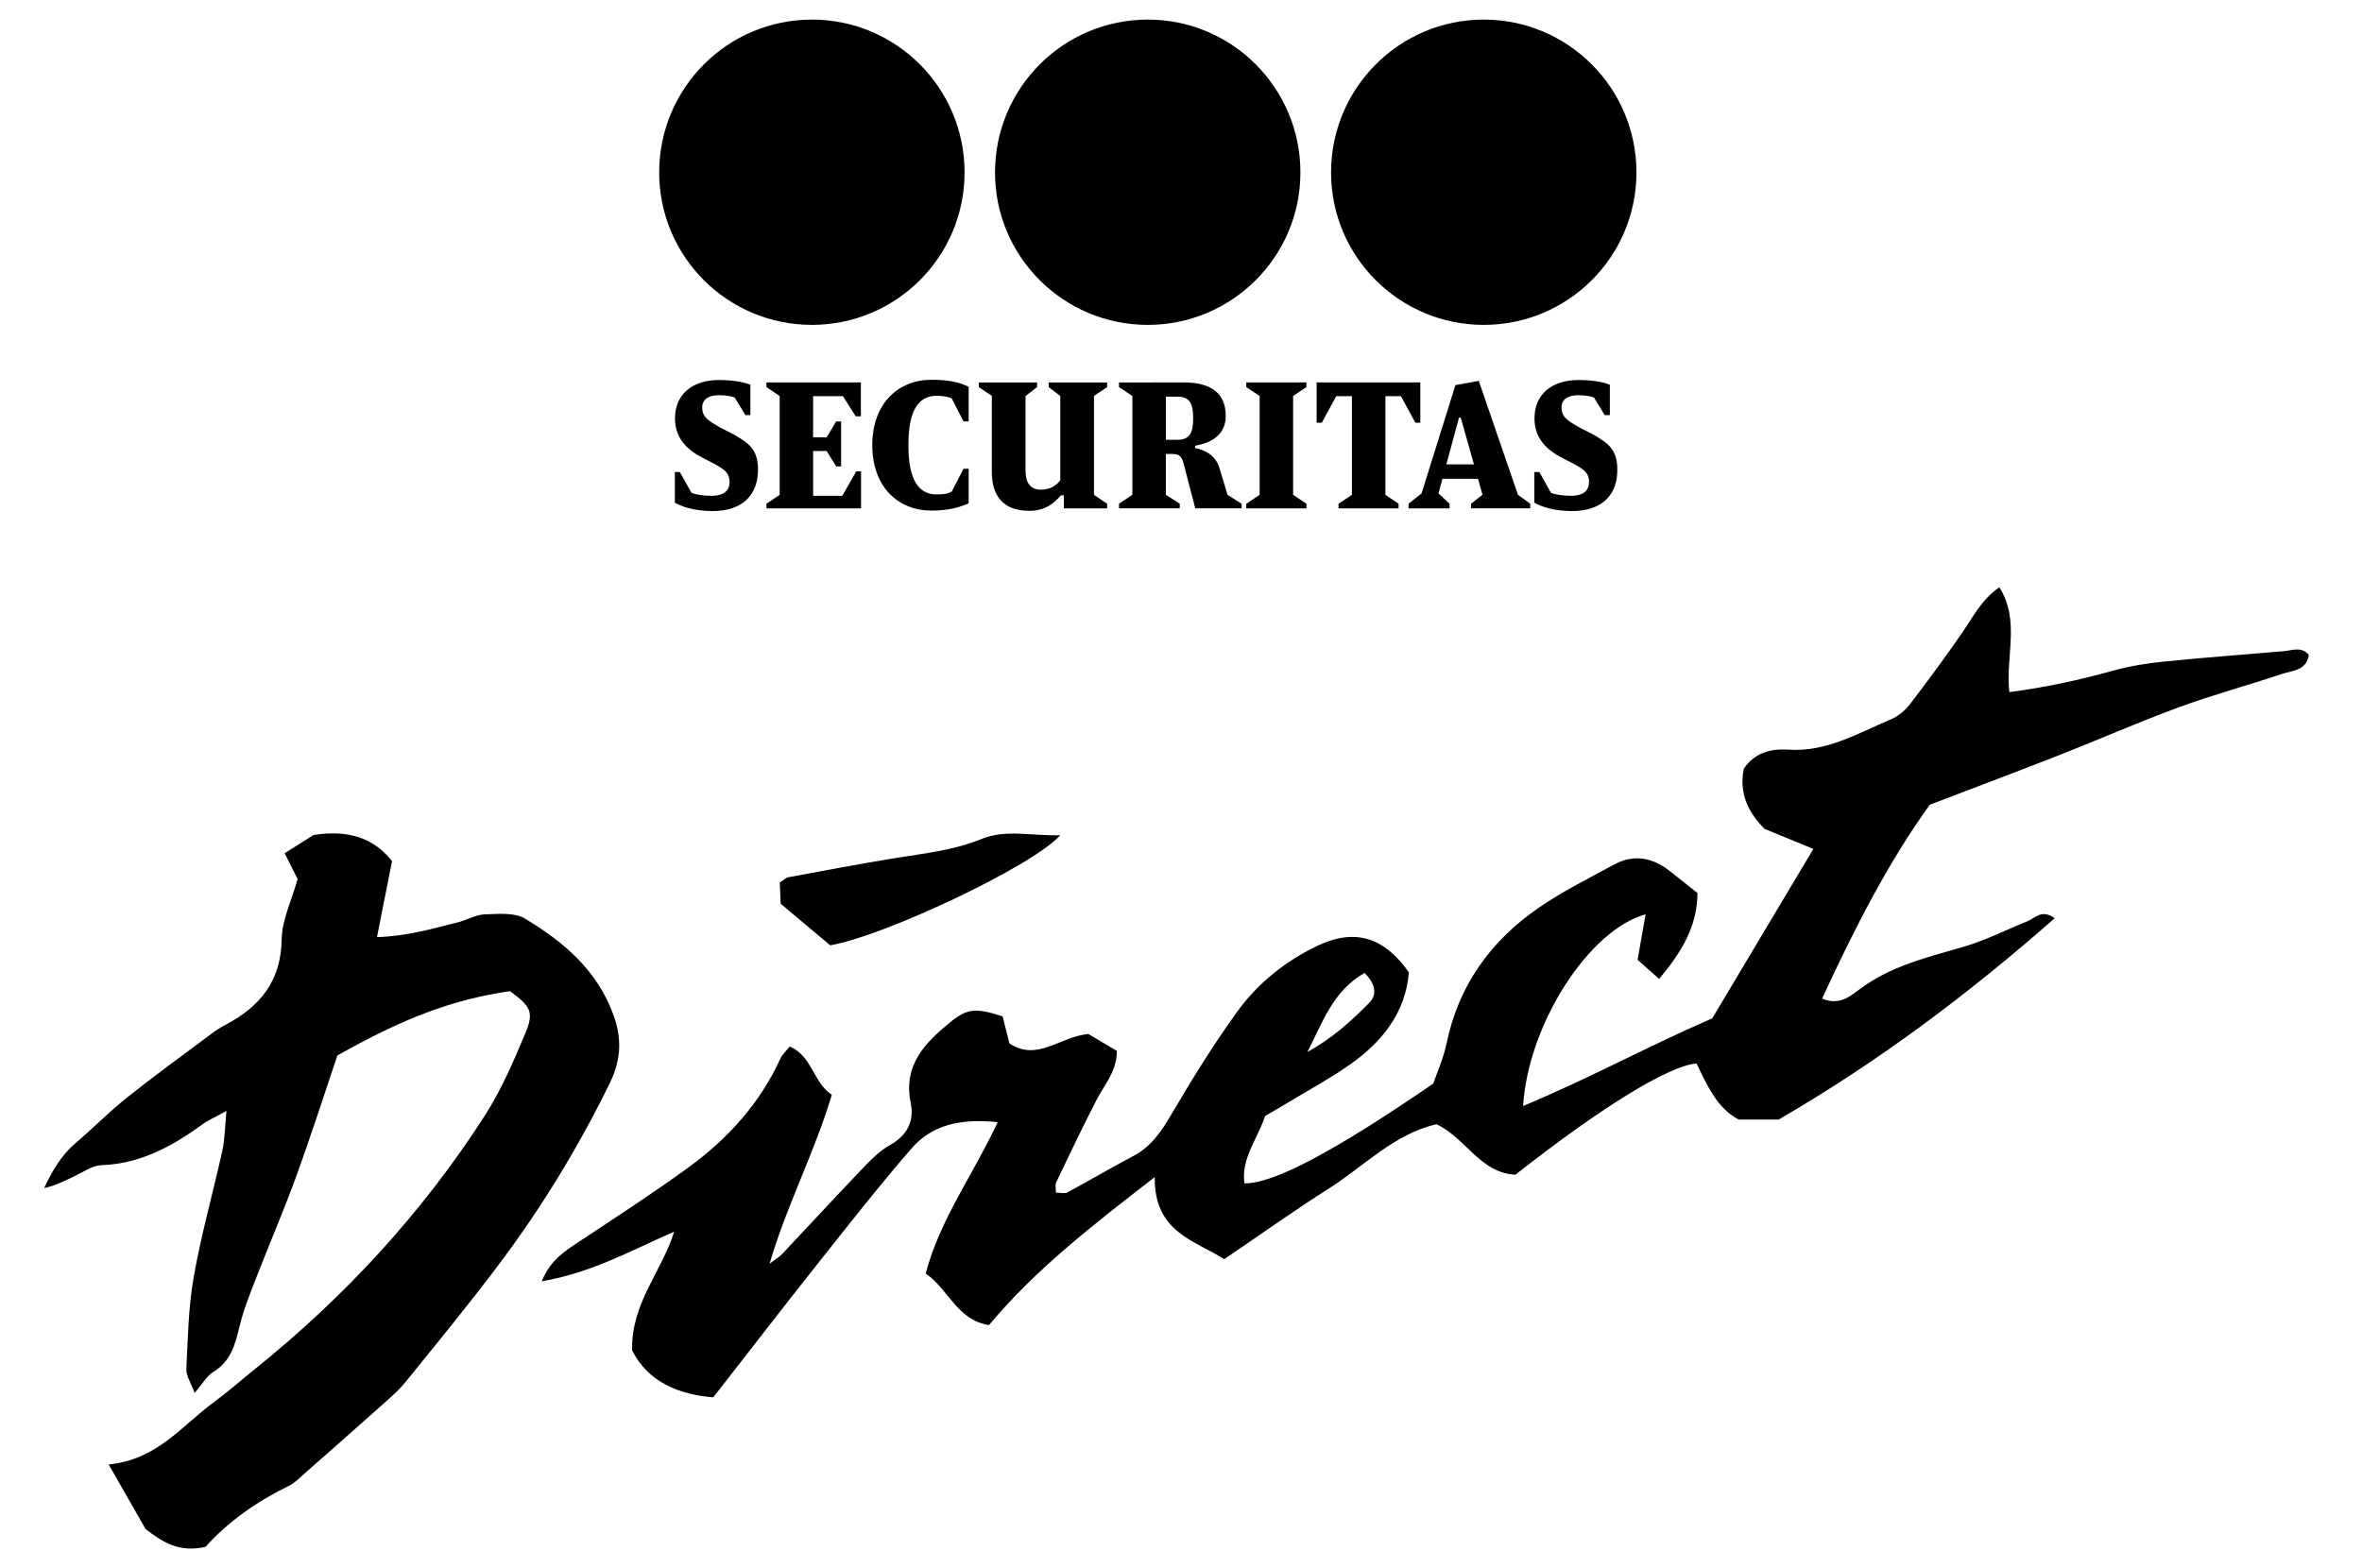 <svg width="241" height="160" viewBox="0 0 241 160" fill="none" xmlns="http://www.w3.org/2000/svg">
<path d="M68.787 125.7C64.417 127.608 60.379 129.893 55.27 130.763C56.199 128.545 57.657 127.666 59.089 126.717C62.833 124.234 66.611 121.792 70.241 119.145C74.258 116.221 77.539 112.603 79.636 108.015C79.834 107.586 80.224 107.246 80.577 106.8C82.897 107.792 82.934 110.443 84.871 111.729C83.111 117.633 80.258 123.024 78.523 128.961C78.955 128.633 79.447 128.356 79.817 127.965C82.556 125.07 85.254 122.129 88.01 119.246C88.851 118.368 89.746 117.456 90.788 116.872C92.569 115.876 93.309 114.427 92.922 112.549C92.124 108.674 94.418 106.393 97.01 104.279C98.729 102.88 99.632 102.863 102.3 103.729C102.515 104.59 102.758 105.548 102.994 106.49C105.859 108.372 108.078 105.817 111.044 105.523C111.813 105.977 112.927 106.637 113.956 107.246C113.952 109.355 112.708 110.662 111.923 112.179C110.469 114.981 109.12 117.839 107.754 120.683C107.641 120.918 107.738 121.255 107.738 121.713C108.183 121.713 108.62 121.847 108.906 121.692C111.154 120.486 113.347 119.183 115.603 117.998C117.414 117.049 118.46 115.528 119.473 113.805C121.591 110.204 123.788 106.628 126.238 103.246C128.351 100.326 131.167 98.069 134.469 96.502C138.192 94.733 141.226 95.611 143.755 99.242C143.398 103.384 141.011 106.342 137.726 108.653C135.805 110.006 133.73 111.128 131.717 112.347C130.847 112.872 129.965 113.376 129.083 113.893C128.335 116.212 126.633 118.162 126.965 120.763C129.91 120.83 136.112 117.536 146.247 110.582C146.654 109.368 147.293 107.956 147.6 106.473C148.827 100.54 152.117 96.002 157.008 92.636C159.432 90.968 162.1 89.64 164.693 88.233C166.718 87.136 168.638 87.523 170.399 88.918C171.277 89.611 172.155 90.308 173.197 91.136C173.184 94.544 171.567 97.178 169.285 99.905C168.386 99.107 167.739 98.536 167.083 97.956C167.373 96.317 167.63 94.876 167.907 93.309C162.083 94.918 155.919 104.569 155.403 112.872C161.945 110.166 167.991 106.842 174.705 103.926C177.987 98.426 181.432 92.649 185.021 86.64C183.231 85.905 181.756 85.3 180.046 84.594C178.479 83.027 177.382 81.052 177.928 78.443C179.029 76.817 180.693 76.384 182.487 76.506C186.365 76.766 189.563 74.833 192.92 73.417C193.643 73.111 194.353 72.548 194.832 71.926C196.689 69.505 198.5 67.047 200.231 64.535C201.319 62.955 202.172 61.203 204 59.93C206.156 63.392 204.601 67.005 205.017 70.632C208.664 70.169 212.202 69.388 215.719 68.417C217.37 67.963 219.089 67.69 220.795 67.518C224.858 67.106 228.934 66.808 233.001 66.459C233.883 66.384 234.812 65.938 235.577 66.842C235.329 68.459 233.879 68.43 232.808 68.787C229.324 69.955 225.77 70.913 222.324 72.178C218.206 73.691 214.185 75.464 210.101 77.069C205.929 78.707 201.727 80.279 196.908 82.124C192.735 87.871 189.223 94.741 185.912 101.91C187.63 102.645 188.752 101.708 189.718 100.977C192.899 98.578 196.643 97.708 200.353 96.624C202.588 95.972 204.698 94.893 206.866 94.019C207.652 93.699 208.311 92.741 209.643 93.712C200.916 101.384 191.769 108.284 181.487 114.254C180.491 114.254 179.079 114.254 177.403 114.254C175.205 113.124 174.176 110.746 173.105 108.536C170.281 108.742 163.323 113.044 154.625 119.885C151.02 119.721 149.52 116.091 146.558 114.733C142.209 115.754 139.192 119.007 135.604 121.284C132.078 123.519 128.675 125.952 124.91 128.507C121.986 126.62 117.75 125.797 117.818 120.133C111.423 125.087 105.653 129.549 100.91 135.234C97.645 134.725 96.796 131.583 94.452 129.973C95.897 124.452 99.292 119.893 101.8 114.523C98.225 114.154 95.195 114.67 92.985 117.225C89.645 121.082 86.498 125.108 83.325 129.103C79.838 133.499 76.413 137.948 72.775 142.608C69.266 142.314 66.132 141.066 64.497 137.814C64.384 133.003 67.514 129.801 68.787 125.7ZM139.23 99.296C135.965 101.145 134.923 104.422 133.394 107.368C135.81 106.044 137.818 104.271 139.688 102.363C140.461 101.573 140.469 100.544 139.23 99.296Z" fill="black"/>
<path d="M20.971 157.861C18.244 158.499 16.559 157.352 14.849 156.041C13.685 154.003 12.496 151.915 11.088 149.453C15.975 148.995 18.513 145.549 21.732 143.171C23.21 142.079 24.597 140.86 26.03 139.705C35.186 132.343 43.064 123.801 49.425 113.923C51.127 111.28 52.396 108.33 53.614 105.418C54.51 103.275 54.14 102.704 52.035 101.153C46.282 101.994 41.278 103.843 34.421 107.721C33.085 111.679 31.748 115.86 30.253 119.982C28.963 123.532 27.459 127.003 26.093 130.528C25.471 132.137 24.82 133.755 24.425 135.427C23.992 137.268 23.517 138.953 21.748 140.024C21.11 140.411 20.698 141.184 19.853 142.158C19.475 141.104 18.979 140.398 19.013 139.713C19.168 136.562 19.223 133.368 19.773 130.276C20.538 125.961 21.74 121.721 22.685 117.435C22.942 116.276 22.942 115.065 23.105 113.376C21.971 114.007 21.257 114.309 20.643 114.755C17.551 117.007 14.307 118.771 10.336 118.914C9.399 118.948 8.471 119.629 7.559 120.057C6.592 120.511 5.647 121.011 4.5 121.25C5.336 119.49 6.244 117.91 7.698 116.671C9.488 115.149 11.143 113.46 12.975 111.998C15.765 109.775 18.656 107.683 21.517 105.544C22.009 105.179 22.526 104.838 23.068 104.553C26.568 102.704 28.677 100.095 28.74 95.859C28.769 93.893 29.744 91.939 30.366 89.712C30.038 89.061 29.568 88.124 29.043 87.077C30.202 86.346 31.131 85.762 32.001 85.212C35.177 84.729 37.921 85.266 40.001 87.88C39.497 90.426 39.005 92.897 38.463 95.641C41.543 95.54 44.16 94.771 46.787 94.107C47.677 93.884 48.535 93.351 49.417 93.321C50.808 93.275 52.472 93.094 53.56 93.746C57.535 96.132 61.001 99.069 62.636 103.708C63.476 106.099 63.342 108.238 62.241 110.49C59.047 117.036 55.27 123.229 50.9 129.045C47.829 133.133 44.581 137.083 41.362 141.058C40.66 141.923 39.791 142.663 38.955 143.411C36.362 145.726 33.757 148.024 31.143 150.318C30.61 150.789 30.093 151.339 29.471 151.642C26.219 153.23 23.303 155.264 20.971 157.861Z" fill="black"/>
<path d="M84.703 96.472C83.085 95.111 81.455 93.746 79.657 92.233C79.627 91.598 79.594 90.813 79.56 90.065C79.942 89.825 80.178 89.573 80.451 89.527C84.048 88.859 87.644 88.174 91.254 87.586C94.262 87.098 97.275 86.8 100.166 85.615C102.636 84.603 105.279 85.334 108.178 85.241C105.376 88.405 90.031 95.607 84.703 96.472Z" fill="black"/>
<path d="M98.418 17.597C98.418 26.194 91.439 33.156 82.838 33.156C74.237 33.156 67.258 26.194 67.258 17.597C67.258 8.979 74.241 2 82.838 2C91.439 2 98.418 8.979 98.418 17.597Z" fill="black"/>
<path d="M166.97 17.597C166.97 26.194 159.991 33.156 151.39 33.156C142.789 33.156 135.81 26.194 135.81 17.597C135.814 8.979 142.793 2 151.39 2C159.991 2 166.97 8.979 166.97 17.597Z" fill="black"/>
<path d="M132.684 17.597C132.684 26.194 125.705 33.156 117.104 33.156C108.507 33.156 101.523 26.194 101.523 17.597C101.528 8.979 108.507 2 117.108 2C125.721 2 132.684 8.979 132.684 17.597Z" fill="black"/>
<path d="M87.838 39.03V42.484H87.313L86.002 40.429H82.964V44.631H84.346L85.312 43.014H85.821V47.593H85.312L84.346 46.03H82.964V50.594H85.947L87.363 48.102H87.855V51.883H78.203V51.409L79.548 50.501V40.413L78.203 39.505V39.03H87.838Z" fill="black"/>
<path d="M95.036 38.757C96.91 38.757 97.981 39.047 98.834 39.484V43.009H98.309L97.107 40.664C96.742 40.484 96.145 40.391 95.561 40.391C93.67 40.391 92.687 41.954 92.687 45.425C92.687 48.879 93.67 50.459 95.561 50.459C96.506 50.459 96.742 50.349 97.107 50.169L98.309 47.841H98.834V51.366C97.998 51.732 96.906 52.11 95.036 52.11C91.691 52.11 89.002 49.749 89.002 45.421C89.002 41.139 91.691 38.757 95.036 38.757Z" fill="black"/>
<path d="M101.216 40.413L99.872 39.505V39.035H105.817V39.505L104.636 40.413V48.047C104.636 49.195 105.09 49.976 106.199 49.976C107.145 49.976 107.8 49.539 108.183 49.014V40.413L107.002 39.505V39.035H112.964V39.505L111.62 40.413V50.501L112.964 51.409V51.88H108.548V50.552H108.237C107.565 51.35 106.657 52.132 105.019 52.132C102.254 52.132 101.199 50.476 101.199 48.186V40.413H101.216Z" fill="black"/>
<path d="M127.158 39.505V39.03H133.301V39.505L131.94 40.413V50.501L133.301 51.409V51.883H127.158V51.409L128.524 50.501V40.413L127.158 39.505Z" fill="black"/>
<path d="M137.94 50.501V40.429H136.339L134.868 43.14H134.339V39.03H144.919V43.14H144.411L142.94 40.429H141.356V50.501L142.7 51.409V51.883H136.574V51.409L137.94 50.501Z" fill="black"/>
<path d="M147.575 47.392L148.865 42.627H149.046L150.39 47.392H147.575ZM154.882 50.501L150.882 38.867L148.499 39.304L145.046 50.354L143.718 51.409V51.88H147.899V51.409L146.772 50.354L147.172 48.863H150.806L151.26 50.497L150.096 51.405V51.875H156.13V51.405L154.882 50.501Z" fill="black"/>
<path d="M72.696 52.157C70.822 52.157 69.57 51.703 68.859 51.303V48.177H69.368L70.549 50.287C71.019 50.488 71.822 50.598 72.603 50.598C74.04 50.598 74.439 49.908 74.439 49.198C74.439 48.144 73.784 47.799 72.221 46.997C71.965 46.871 71.292 46.505 71.074 46.379C69.691 45.505 68.872 44.362 68.872 42.69C68.872 40.291 70.582 38.782 73.38 38.782C74.96 38.782 76.107 39.055 76.561 39.274V42.366H76.053L74.96 40.568C74.67 40.459 74.141 40.333 73.359 40.333C72.305 40.333 71.649 40.753 71.649 41.589C71.649 42.627 72.376 42.971 73.376 43.572C73.649 43.736 74.649 44.207 74.994 44.408C76.25 45.173 77.339 45.77 77.339 47.879C77.368 50.446 75.822 52.157 72.696 52.157Z" fill="black"/>
<path d="M160.389 52.157C158.515 52.157 157.263 51.703 156.553 51.303V48.177H157.062L158.242 50.287C158.713 50.488 159.515 50.598 160.297 50.598C161.734 50.598 162.133 49.908 162.133 49.198C162.133 48.144 161.478 47.799 159.915 46.997C159.658 46.871 158.986 46.505 158.768 46.379C157.385 45.505 156.566 44.362 156.566 42.69C156.566 40.291 158.276 38.782 161.074 38.782C162.654 38.782 163.784 39.055 164.255 39.274V42.366H163.73L162.637 40.568C162.347 40.459 161.818 40.333 161.037 40.333C159.982 40.333 159.326 40.753 159.326 41.589C159.326 42.627 160.053 42.971 161.053 43.572C161.326 43.736 162.326 44.207 162.671 44.408C163.927 45.173 165.016 45.77 165.016 47.879C165.062 50.446 163.516 52.157 160.389 52.157Z" fill="black"/>
<path d="M118.961 44.883H120.125C121.381 44.883 121.742 44.194 121.742 42.682C121.742 41.173 121.377 40.48 120.125 40.48H118.961V44.883ZM120.814 39.03C123.633 39.03 125.066 40.194 125.066 42.446C125.066 44.081 123.973 45.157 121.94 45.484V45.719C122.847 45.921 123.978 46.375 124.41 47.719L125.246 50.501L126.683 51.409V51.879H121.956L120.755 47.261C120.553 46.535 120.284 46.333 119.629 46.333H118.956V50.497L120.372 51.404V51.875H114.175V51.404L115.536 50.497V40.413L114.175 39.505V39.035L120.814 39.03Z" fill="black"/>
</svg>
